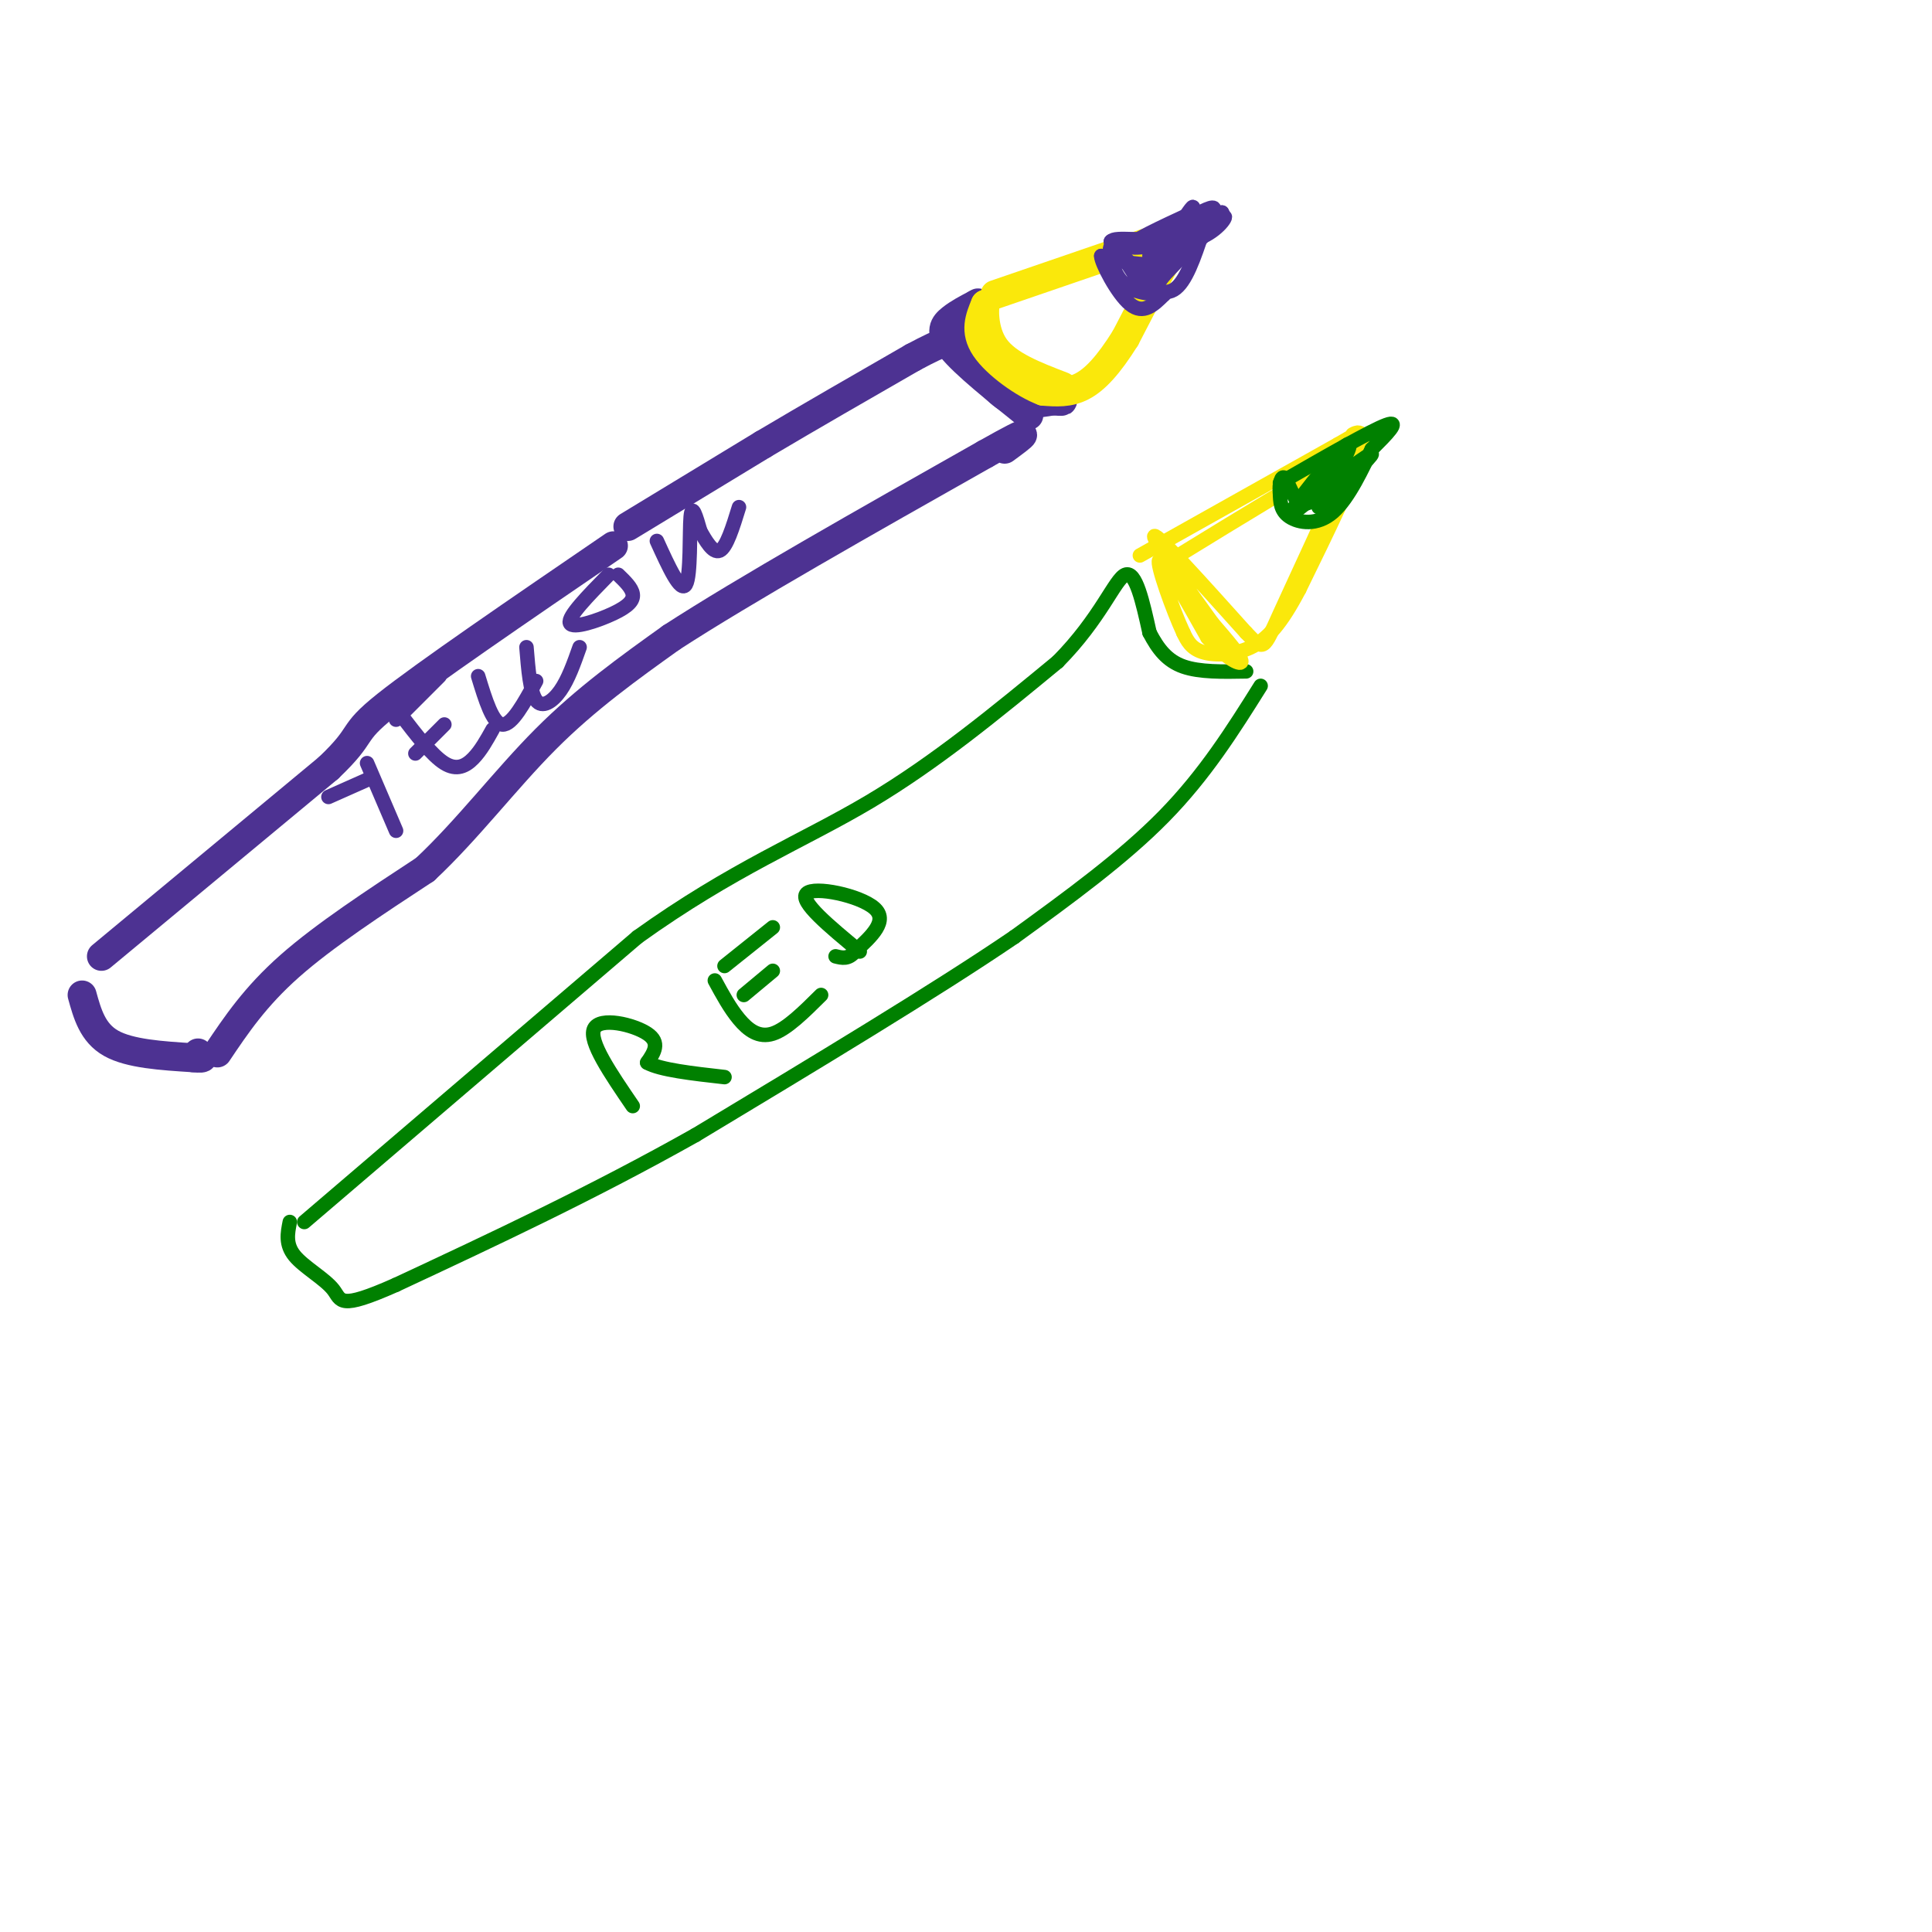<svg viewBox='0 0 400 400' version='1.1' xmlns='http://www.w3.org/2000/svg' xmlns:xlink='http://www.w3.org/1999/xlink'><g fill='none' stroke='#4d3292' stroke-width='6' stroke-linecap='round' stroke-linejoin='round'><path d='M17,206c1.083,3.917 2.167,7.833 6,10c3.833,2.167 10.417,2.583 17,3'/><path d='M40,219c3.000,0.333 2.000,-0.333 1,-1'/><path d='M45,218c3.917,-5.833 7.833,-11.667 15,-18c7.167,-6.333 17.583,-13.167 28,-20'/><path d='M88,180c8.756,-8.178 16.644,-18.622 25,-27c8.356,-8.378 17.178,-14.689 26,-21'/><path d='M139,132c15.167,-9.833 40.083,-23.917 65,-38'/><path d='M204,94c11.500,-6.500 7.750,-3.750 4,-1'/><path d='M21,198c0.000,0.000 47.000,-39.000 47,-39'/><path d='M68,159c7.889,-7.489 4.111,-6.711 12,-13c7.889,-6.289 27.444,-19.644 47,-33'/><path d='M130,109c0.000,0.000 28.000,-17.000 28,-17'/><path d='M158,92c9.833,-5.833 20.417,-11.917 31,-18'/><path d='M189,74c6.833,-3.667 8.417,-3.833 10,-4'/><path d='M199,70c2.917,4.917 5.833,9.833 9,12c3.167,2.167 6.583,1.583 10,1'/><path d='M218,83c2.000,0.167 2.000,0.083 2,0'/><path d='M213,86c-6.644,-5.311 -13.289,-10.622 -16,-14c-2.711,-3.378 -1.489,-4.822 0,-6c1.489,-1.178 3.244,-2.089 5,-3'/><path d='M202,63c0.833,-0.500 0.417,-0.250 0,0'/></g>
<g fill='none' stroke='#fae80b' stroke-width='6' stroke-linecap='round' stroke-linejoin='round'><path d='M206,61c0.000,0.000 35.000,-12.000 35,-12'/><path d='M241,49c6.867,-3.067 6.533,-4.733 4,-1c-2.533,3.733 -7.267,12.867 -12,22'/><path d='M233,70c-3.511,5.600 -6.289,8.600 -9,10c-2.711,1.400 -5.356,1.200 -8,1'/><path d='M216,81c-3.911,-1.444 -9.689,-5.556 -12,-9c-2.311,-3.444 -1.156,-6.222 0,-9'/><path d='M204,63c-0.178,0.244 -0.622,5.356 2,9c2.622,3.644 8.311,5.822 14,8'/></g>
<g fill='none' stroke='#4d3292' stroke-width='3' stroke-linecap='round' stroke-linejoin='round'><path d='M247,44c-6.667,3.083 -13.333,6.167 -13,7c0.333,0.833 7.667,-0.583 15,-2'/><path d='M249,49c3.756,-1.733 5.644,-5.067 4,-4c-1.644,1.067 -6.822,6.533 -12,12'/><path d='M241,57c-2.178,2.711 -1.622,3.489 -3,2c-1.378,-1.489 -4.689,-5.244 -8,-9'/><path d='M230,50c0.857,-1.214 7.000,0.250 11,-1c4.000,-1.250 5.857,-5.214 6,-6c0.143,-0.786 -1.429,1.607 -3,4'/><path d='M244,47c-2.244,2.311 -6.356,6.089 -6,6c0.356,-0.089 5.178,-4.044 10,-8'/><path d='M248,45c-0.500,1.167 -6.750,8.083 -13,15'/><path d='M235,60c-3.333,1.333 -5.167,-2.833 -7,-7'/><path d='M228,53c-0.067,1.222 3.267,7.778 6,10c2.733,2.222 4.867,0.111 7,-2'/><path d='M241,61c-0.488,-0.214 -5.208,0.250 -8,-2c-2.792,-2.250 -3.655,-7.214 -3,-8c0.655,-0.786 2.827,2.607 5,6'/><path d='M235,57c2.289,2.133 5.511,4.467 8,3c2.489,-1.467 4.244,-6.733 6,-12'/><path d='M249,48c1.733,-3.156 3.067,-5.044 2,-5c-1.067,0.044 -4.533,2.022 -8,4'/><path d='M243,47c-4.400,1.867 -11.400,4.533 -12,6c-0.600,1.467 5.200,1.733 11,2'/><path d='M242,55c3.667,-1.500 7.333,-6.250 11,-11'/><path d='M253,44c-0.833,0.333 -8.417,6.667 -16,13'/><path d='M237,57c-2.667,2.167 -1.333,1.083 0,0'/></g>
<g fill='none' stroke='#008000' stroke-width='3' stroke-linecap='round' stroke-linejoin='round'><path d='M63,253c0.000,0.000 69.000,-59.000 69,-59'/><path d='M132,194c19.667,-14.111 34.333,-19.889 48,-28c13.667,-8.111 26.333,-18.556 39,-29'/><path d='M219,137c8.956,-9.044 11.844,-17.156 14,-18c2.156,-0.844 3.578,5.578 5,12'/><path d='M238,131c1.756,3.378 3.644,5.822 7,7c3.356,1.178 8.178,1.089 13,1'/><path d='M261,142c-5.750,9.167 -11.500,18.333 -20,27c-8.500,8.667 -19.750,16.833 -31,25'/><path d='M210,194c-16.167,11.000 -41.083,26.000 -66,41'/><path d='M144,235c-21.333,12.000 -41.667,21.500 -62,31'/><path d='M82,266c-12.071,5.357 -11.250,3.250 -13,1c-1.750,-2.250 -6.071,-4.643 -8,-7c-1.929,-2.357 -1.464,-4.679 -1,-7'/></g>
<g fill='none' stroke='#fae80b' stroke-width='3' stroke-linecap='round' stroke-linejoin='round'><path d='M236,115c0.000,0.000 41.000,-23.000 41,-23'/><path d='M277,92c6.750,-3.845 3.125,-1.958 3,-2c-0.125,-0.042 3.250,-2.012 2,3c-1.250,5.012 -7.125,17.006 -13,29'/><path d='M269,122c-3.726,7.095 -6.542,10.333 -10,12c-3.458,1.667 -7.560,1.762 -10,1c-2.440,-0.762 -3.220,-2.381 -4,-4'/><path d='M245,131c-2.178,-4.667 -5.622,-14.333 -5,-15c0.622,-0.667 5.311,7.667 10,16'/><path d='M250,132c3.378,3.956 6.822,5.844 7,5c0.178,-0.844 -2.911,-4.422 -6,-8'/><path d='M251,129c-4.444,-6.133 -12.556,-17.467 -12,-18c0.556,-0.533 9.778,9.733 19,20'/><path d='M258,131c3.726,3.893 3.542,3.625 7,-4c3.458,-7.625 10.560,-22.607 13,-29c2.440,-6.393 0.220,-4.196 -2,-2'/><path d='M276,96c-5.667,2.833 -18.833,10.917 -32,19'/></g>
<g fill='none' stroke='#008000' stroke-width='3' stroke-linecap='round' stroke-linejoin='round'><path d='M265,100c9.417,-5.417 18.833,-10.833 22,-12c3.167,-1.167 0.083,1.917 -3,5'/><path d='M284,93c-1.762,3.595 -4.667,10.083 -8,13c-3.333,2.917 -7.095,2.262 -9,1c-1.905,-1.262 -1.952,-3.131 -2,-5'/><path d='M265,102c-0.202,-1.774 0.292,-3.708 1,-3c0.708,0.708 1.631,4.060 3,5c1.369,0.940 3.185,-0.530 5,-2'/><path d='M274,102c2.631,-3.393 6.708,-10.875 5,-10c-1.708,0.875 -9.202,10.107 -11,13c-1.798,2.893 2.101,-0.554 6,-4'/><path d='M274,101c3.644,-2.667 9.756,-7.333 10,-7c0.244,0.333 -5.378,5.667 -11,11'/><path d='M131,229c-4.600,-6.733 -9.200,-13.467 -8,-16c1.200,-2.533 8.200,-0.867 11,1c2.800,1.867 1.400,3.933 0,6'/><path d='M134,220c2.667,1.500 9.333,2.250 16,3'/><path d='M148,203c1.556,2.867 3.111,5.733 5,8c1.889,2.267 4.111,3.933 7,3c2.889,-0.933 6.444,-4.467 10,-8'/><path d='M154,206c0.000,0.000 6.000,-5.000 6,-5'/><path d='M150,200c0.000,0.000 10.000,-8.000 10,-8'/><path d='M178,197c-6.289,-5.200 -12.578,-10.400 -11,-12c1.578,-1.600 11.022,0.400 14,3c2.978,2.600 -0.511,5.800 -4,9'/><path d='M177,197c-1.333,1.667 -2.667,1.333 -4,1'/></g>
<g fill='none' stroke='#4d3292' stroke-width='3' stroke-linecap='round' stroke-linejoin='round'><path d='M82,172c0.000,0.000 -6.000,-14.000 -6,-14'/><path d='M77,161c0.000,0.000 -9.000,4.000 -9,4'/><path d='M83,148c3.222,4.200 6.444,8.400 9,10c2.556,1.600 4.444,0.600 6,-1c1.556,-1.600 2.778,-3.800 4,-6'/><path d='M86,156c0.000,0.000 6.000,-6.000 6,-6'/><path d='M82,149c0.000,0.000 9.000,-9.000 9,-9'/><path d='M99,140c1.500,4.917 3.000,9.833 5,10c2.000,0.167 4.500,-4.417 7,-9'/><path d='M109,134c0.378,4.667 0.756,9.333 2,11c1.244,1.667 3.356,0.333 5,-2c1.644,-2.333 2.822,-5.667 4,-9'/><path d='M126,119c-4.262,4.357 -8.524,8.714 -8,10c0.524,1.286 5.833,-0.500 9,-2c3.167,-1.500 4.190,-2.714 4,-4c-0.190,-1.286 -1.595,-2.643 -3,-4'/><path d='M136,112c2.467,5.422 4.933,10.844 6,9c1.067,-1.844 0.733,-10.956 1,-14c0.267,-3.044 1.133,-0.022 2,3'/><path d='M145,110c1.022,1.756 2.578,4.644 4,4c1.422,-0.644 2.711,-4.822 4,-9'/></g>
</svg>